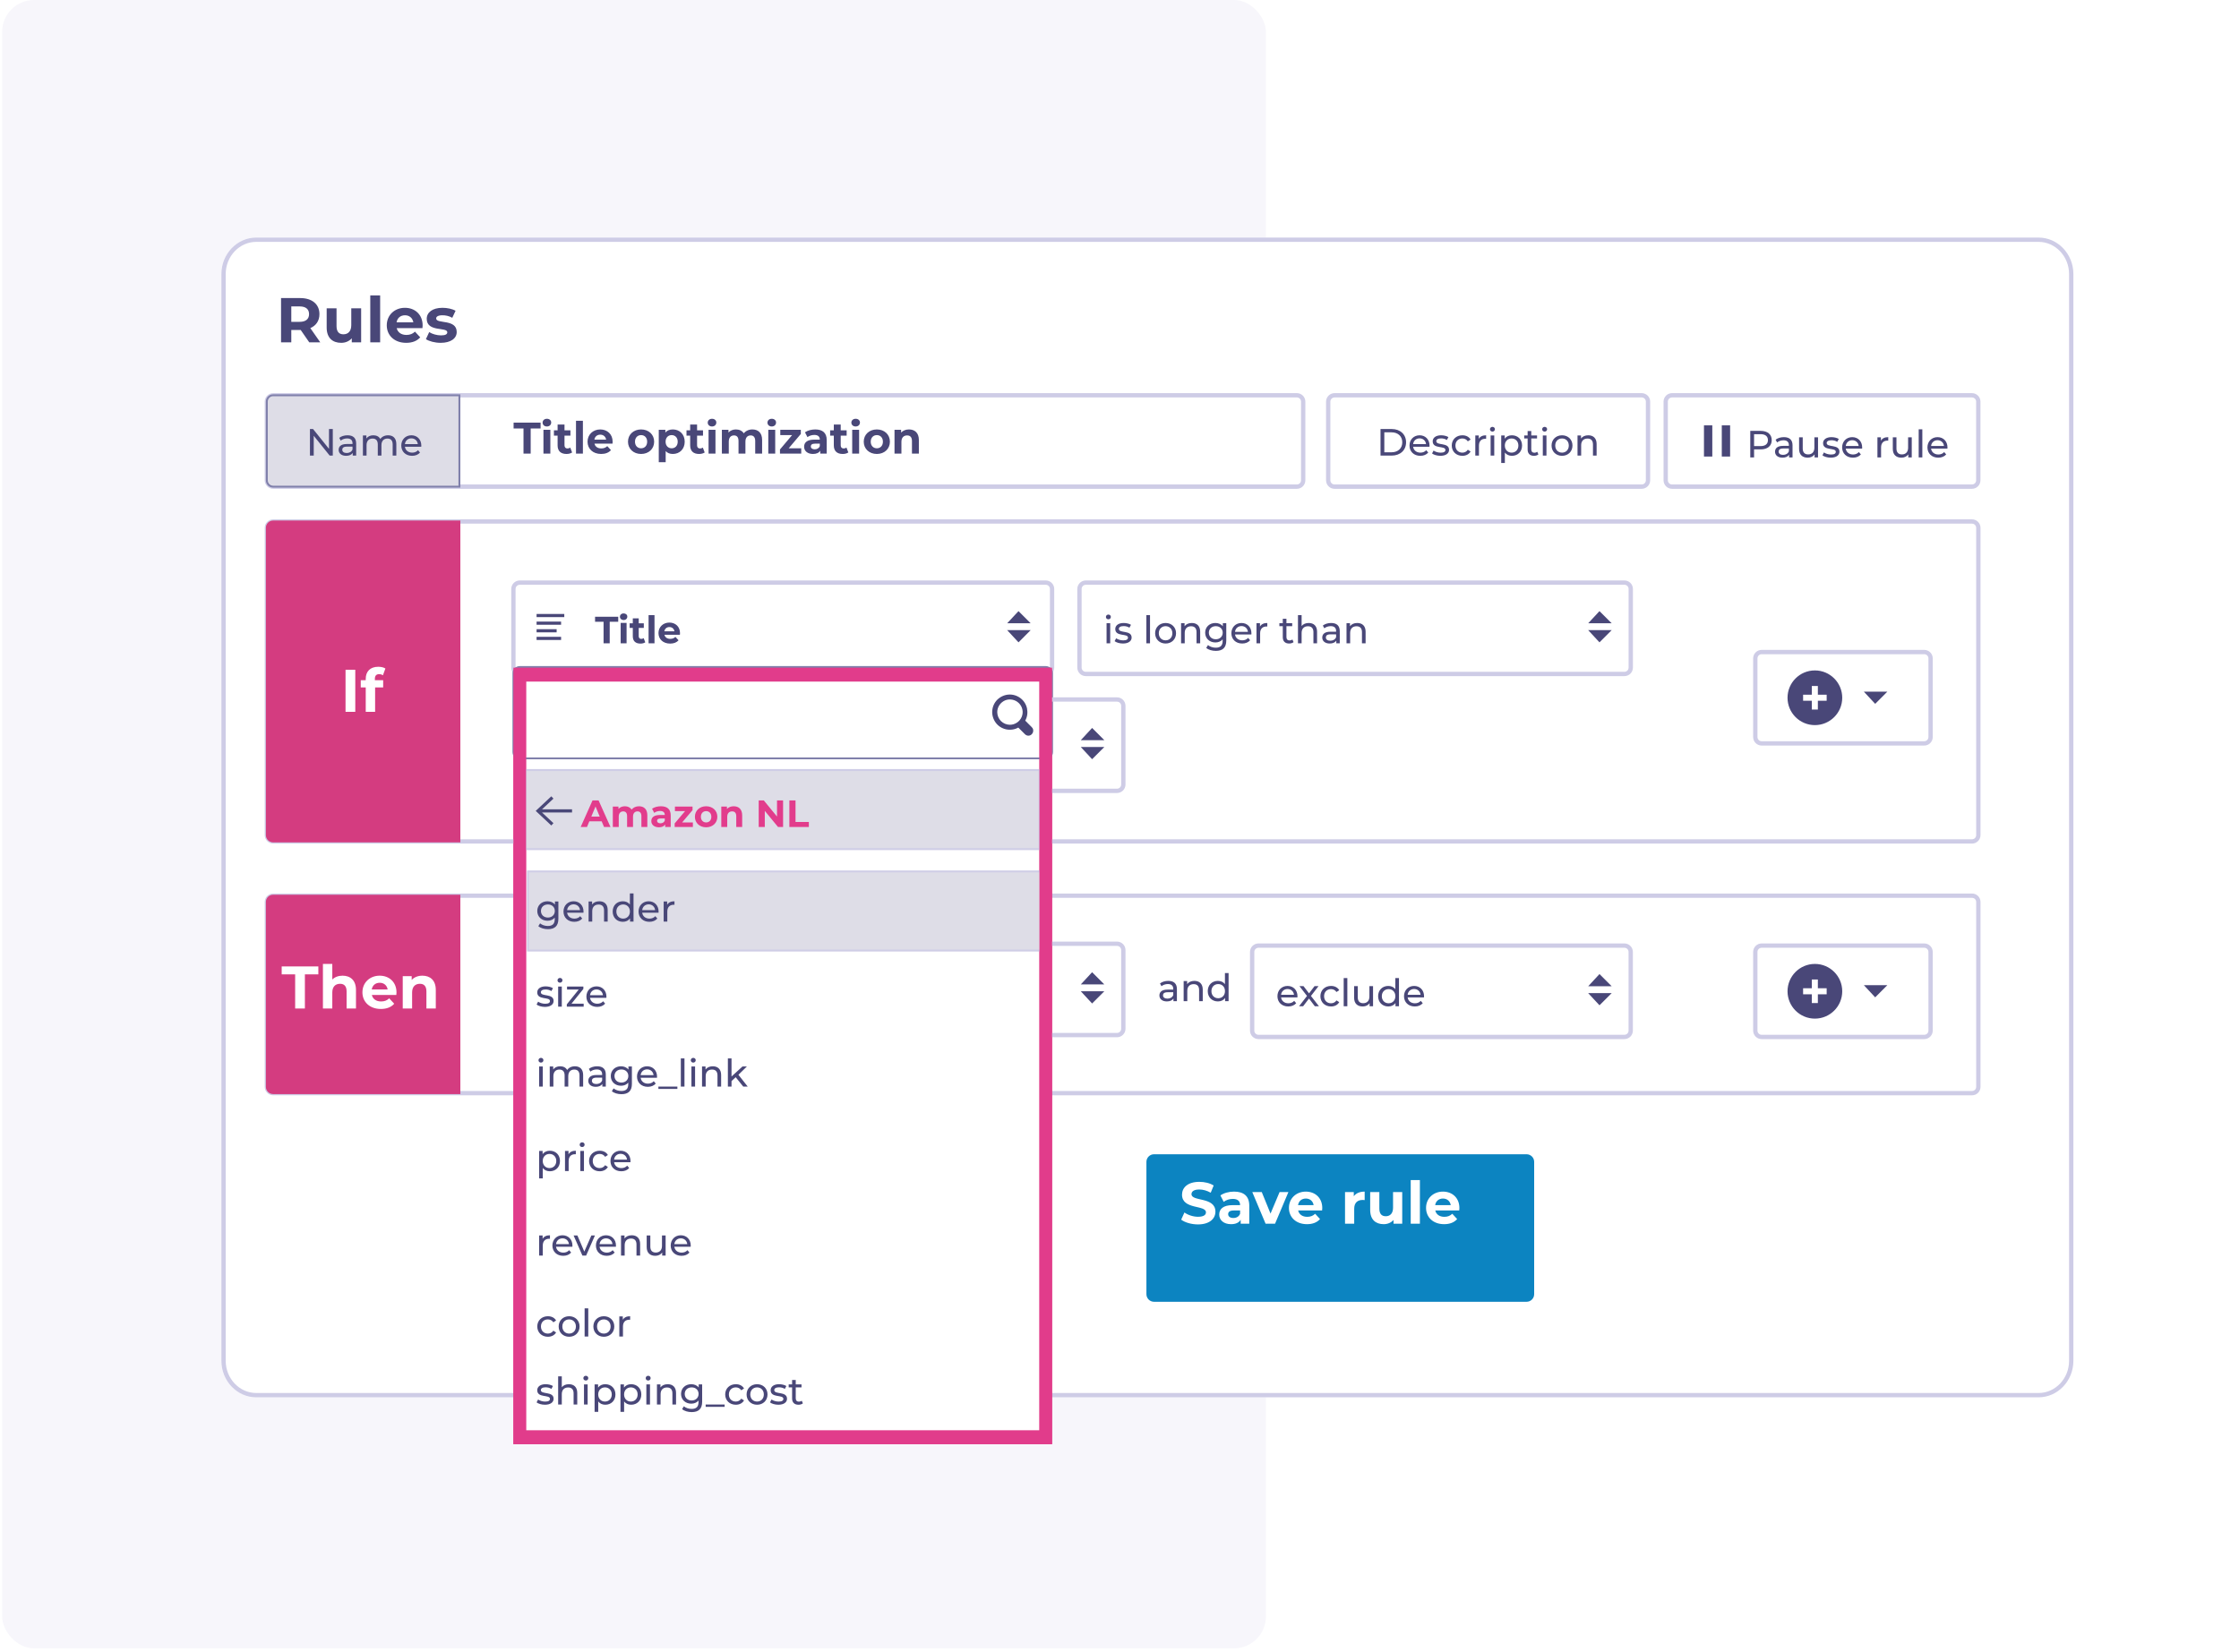 <svg width="519" height="383" viewBox="0 0 519 383" fill="none" xmlns="http://www.w3.org/2000/svg">
<rect x="0.5" width="292.937" height="382.171" rx="7.385" fill="#F7F6FB"/>
<g clip-path="url(#clip0_8869_35997)">
<g filter="url(#filter0_d_8869_35997)">
<path d="M466.55 49.08C470.98 49.08 474.61 52.88 474.61 57.53V309.52C474.61 314.17 470.98 317.97 466.55 317.97H53.38C48.95 317.97 45.32 314.17 45.32 309.52V57.53C45.32 52.88 48.95 49.08 53.38 49.08H466.55Z" fill="white"/>
<path d="M466.55 49.58C470.682 49.58 474.11 53.134 474.11 57.53V309.52C474.11 313.916 470.682 317.47 466.55 317.47H53.38C49.248 317.47 45.82 313.916 45.82 309.52V57.53C45.82 53.134 49.248 49.58 53.38 49.58H466.55Z" stroke="#CECCE6"/>
</g>
<path d="M457.13 207.67H63.31C62.509 207.67 61.86 208.319 61.86 209.12V252C61.86 252.801 62.509 253.45 63.31 253.45H457.13C457.931 253.45 458.58 252.801 458.58 252V209.12C458.58 208.319 457.931 207.67 457.13 207.67Z" stroke="#CECCE6" stroke-miterlimit="10"/>
<path d="M242.41 156.27H120.48V333.38H242.41V156.27Z" fill="white"/>
<path d="M240.94 157.73V331.91H121.94V157.73H240.94ZM243.87 154.8H119.01V334.84H243.87V154.8Z" fill="#E13C8B"/>
<path d="M300.61 91.65H63.33C62.518 91.65 61.86 92.308 61.86 93.12V111.36C61.86 112.172 62.518 112.83 63.33 112.83H300.61C301.422 112.83 302.08 112.172 302.08 111.36V93.12C302.08 92.308 301.422 91.65 300.61 91.65Z" stroke="#CECCE6" stroke-miterlimit="10"/>
<path d="M380.54 91.65H309.35C308.538 91.65 307.88 92.308 307.88 93.12V111.36C307.88 112.172 308.538 112.83 309.35 112.83H380.54C381.352 112.83 382.01 112.172 382.01 111.36V93.12C382.01 92.308 381.352 91.65 380.54 91.65Z" stroke="#CECCE6" stroke-miterlimit="10"/>
<path d="M242.4 135.08H120.48C119.668 135.08 119.01 135.738 119.01 136.55V154.79C119.01 155.602 119.668 156.26 120.48 156.26H242.4C243.212 156.26 243.87 155.602 243.87 154.79V136.55C243.87 135.738 243.212 135.08 242.4 135.08Z" stroke="#CECCE6" stroke-miterlimit="10"/>
<path d="M242.4 154.65H120.48C119.668 154.65 119.01 155.308 119.01 156.12V174.36C119.01 175.172 119.668 175.83 120.48 175.83H242.4C243.212 175.83 243.87 175.172 243.87 174.36V156.12C243.87 155.308 243.212 154.65 242.4 154.65Z" stroke="#8080AB" stroke-width="0.44" stroke-miterlimit="10"/>
<path d="M376.54 135.08H251.69C250.878 135.08 250.22 135.738 250.22 136.55V154.79C250.22 155.602 250.878 156.26 251.69 156.26H376.54C377.352 156.26 378.01 155.602 378.01 154.79V136.55C378.01 135.738 377.352 135.08 376.54 135.08Z" stroke="#CECCE6" stroke-miterlimit="10"/>
<path d="M457.1 91.65H387.58C386.768 91.65 386.11 92.308 386.11 93.12V111.36C386.11 112.172 386.768 112.83 387.58 112.83H457.1C457.912 112.83 458.57 112.172 458.57 111.36V93.12C458.57 92.308 457.912 91.65 457.1 91.65Z" stroke="#CECCE6" stroke-miterlimit="10"/>
<path d="M457.11 120.91H63.33C62.518 120.91 61.86 121.568 61.86 122.38V193.62C61.86 194.432 62.518 195.09 63.33 195.09H457.11C457.922 195.09 458.58 194.432 458.58 193.62V122.38C458.58 121.568 457.922 120.91 457.11 120.91Z" stroke="#CECCE6" stroke-miterlimit="10"/>
<path d="M63.32 91.65H106.49V112.83H63.32C62.51 112.83 61.85 112.17 61.85 111.36V93.11C61.85 92.3 62.51 91.64 63.32 91.64V91.65Z" fill="#DEDDE7" stroke="#8080AB" stroke-width="0.44" stroke-miterlimit="10"/>
<path d="M63.32 120.91H106.49V195.09H63.32C62.51 195.09 61.85 194.43 61.85 193.62V122.37C61.85 121.56 62.51 120.9 63.32 120.9V120.91Z" fill="#D43C80" stroke="#D43C80" stroke-width="0.44" stroke-miterlimit="10"/>
<path d="M63.32 207.67H106.49V253.45H63.32C62.51 253.45 61.85 252.79 61.85 251.98V209.13C61.85 208.32 62.51 207.66 63.32 207.66V207.67Z" fill="#D43C80" stroke="#D43C80" stroke-width="0.44" stroke-miterlimit="10"/>
<g filter="url(#filter1_d_8869_35997)">
<path d="M349.46 263.22H263.1C262.128 263.22 261.34 264.008 261.34 264.98V295.66C261.34 296.632 262.128 297.42 263.1 297.42H349.46C350.432 297.42 351.22 296.632 351.22 295.66V264.98C351.22 264.008 350.432 263.22 349.46 263.22Z" fill="#0C84C1"/>
</g>
<path d="M277.686 283.884C276.173 283.884 274.647 283.434 273.802 282.78L274.551 281.117C275.356 281.703 276.555 282.112 277.7 282.112C279.008 282.112 279.54 281.675 279.54 281.089C279.54 279.304 273.993 280.531 273.993 276.987C273.993 275.365 275.301 274.015 278.013 274.015C279.213 274.015 280.44 274.302 281.326 274.86L280.644 276.537C279.758 276.033 278.845 275.787 278 275.787C276.691 275.787 276.187 276.278 276.187 276.878C276.187 278.636 281.734 277.423 281.734 280.926C281.734 282.521 280.412 283.884 277.686 283.884ZM286.051 276.278C288.286 276.278 289.581 277.314 289.581 279.536V283.72H287.591V282.807C287.196 283.475 286.433 283.829 285.356 283.829C283.639 283.829 282.616 282.875 282.616 281.607C282.616 280.312 283.529 279.413 285.765 279.413H287.455C287.455 278.5 286.91 277.968 285.765 277.968C284.988 277.968 284.184 278.227 283.652 278.65L282.889 277.164C283.693 276.591 284.879 276.278 286.051 276.278ZM285.887 282.398C286.596 282.398 287.21 282.071 287.455 281.403V280.653H285.997C285.002 280.653 284.688 281.021 284.688 281.512C284.688 282.043 285.138 282.398 285.887 282.398ZM296.606 276.387H298.651L295.557 283.72H293.362L290.282 276.387H292.477L294.507 281.376L296.606 276.387ZM306.502 280.081C306.502 280.244 306.475 280.476 306.461 280.653H300.914C301.118 281.566 301.895 282.125 303.013 282.125C303.79 282.125 304.348 281.894 304.853 281.417L305.984 282.643C305.302 283.42 304.28 283.829 302.958 283.829C300.423 283.829 298.774 282.234 298.774 280.054C298.774 277.859 300.45 276.278 302.685 276.278C304.839 276.278 306.502 277.723 306.502 280.081ZM302.699 277.886C301.731 277.886 301.036 278.472 300.886 279.413H304.498C304.348 278.486 303.653 277.886 302.699 277.886ZM313.808 277.355C314.326 276.646 315.199 276.278 316.33 276.278V278.241C316.153 278.227 316.016 278.213 315.853 278.213C314.681 278.213 313.904 278.854 313.904 280.258V283.72H311.778V276.387H313.808V277.355ZM322.909 276.387H325.035V283.72H323.018V282.848C322.459 283.488 321.641 283.829 320.742 283.829C318.901 283.829 317.607 282.793 317.607 280.531V276.387H319.733V280.217C319.733 281.444 320.278 281.989 321.219 281.989C322.2 281.989 322.909 281.362 322.909 280.013V276.387ZM327.005 283.72V273.607H329.131V283.72H327.005ZM338.287 280.081C338.287 280.244 338.26 280.476 338.247 280.653H332.699C332.904 281.566 333.681 282.125 334.798 282.125C335.575 282.125 336.134 281.894 336.638 281.417L337.77 282.643C337.088 283.42 336.066 283.829 334.744 283.829C332.208 283.829 330.559 282.234 330.559 280.054C330.559 277.859 332.236 276.278 334.471 276.278C336.625 276.278 338.287 277.723 338.287 280.081ZM334.485 277.886C333.517 277.886 332.822 278.472 332.672 279.413H336.284C336.134 278.486 335.439 277.886 334.485 277.886Z" fill="white"/>
<path d="M74.236 79.37H71.685L69.706 76.511H69.589H67.522V79.37H65.147V69.108H69.589C72.33 69.108 74.046 70.53 74.046 72.832C74.046 74.371 73.269 75.5 71.934 76.072L74.236 79.37ZM71.641 72.832C71.641 71.703 70.908 71.043 69.457 71.043H67.522V74.62H69.457C70.908 74.62 71.641 73.946 71.641 72.832ZM81.425 71.483H83.712V79.37H81.542V78.432C80.941 79.121 80.061 79.487 79.094 79.487C77.115 79.487 75.722 78.373 75.722 75.94V71.483H78.009V75.602C78.009 76.922 78.595 77.508 79.607 77.508C80.662 77.508 81.425 76.834 81.425 75.382V71.483ZM85.83 79.37V68.492H88.117V79.37H85.83ZM97.966 75.456C97.966 75.632 97.936 75.881 97.922 76.072H91.955C92.175 77.054 93.01 77.655 94.213 77.655C95.048 77.655 95.649 77.406 96.192 76.892L97.409 78.212C96.675 79.047 95.576 79.487 94.154 79.487C91.427 79.487 89.653 77.772 89.653 75.427C89.653 73.066 91.457 71.366 93.861 71.366C96.177 71.366 97.966 72.92 97.966 75.456ZM93.875 73.096C92.835 73.096 92.087 73.726 91.926 74.737H95.811C95.649 73.741 94.902 73.096 93.875 73.096ZM102.142 79.487C100.808 79.487 99.459 79.121 98.726 78.637L99.488 76.995C100.192 77.45 101.262 77.757 102.23 77.757C103.285 77.757 103.681 77.479 103.681 77.039C103.681 75.749 98.916 77.068 98.916 73.916C98.916 72.421 100.265 71.366 102.567 71.366C103.652 71.366 104.854 71.615 105.601 72.055L104.839 73.682C104.062 73.242 103.285 73.096 102.567 73.096C101.541 73.096 101.101 73.418 101.101 73.829C101.101 75.177 105.865 73.873 105.865 76.98C105.865 78.446 104.502 79.487 102.142 79.487Z" fill="#494778"/>
<path d="M80.096 165.04V155.289H82.353V165.04H80.096ZM86.896 157.392V157.713H88.818V159.384H86.951V165.04H84.778V159.384H83.622V157.713H84.778V157.379C84.778 155.693 85.809 154.593 87.676 154.593C88.289 154.593 88.93 154.718 89.334 154.997L88.762 156.571C88.525 156.403 88.219 156.306 87.885 156.306C87.244 156.306 86.896 156.654 86.896 157.392Z" fill="white"/>
<path d="M68.416 233.82V225.908H65.296V224.069H73.793V225.908H70.673V233.82H68.416ZM79.409 226.214C81.178 226.214 82.516 227.245 82.516 229.53V233.82H80.342V229.864C80.342 228.652 79.785 228.095 78.824 228.095C77.779 228.095 77.027 228.736 77.027 230.115V233.82H74.854V223.484H77.027V227.106C77.612 226.521 78.448 226.214 79.409 226.214ZM91.908 230.101C91.908 230.268 91.88 230.505 91.866 230.686H86.197C86.406 231.619 87.2 232.19 88.342 232.19C89.136 232.19 89.707 231.953 90.222 231.466L91.379 232.72C90.682 233.514 89.637 233.932 88.286 233.932C85.695 233.932 84.01 232.302 84.01 230.073C84.01 227.83 85.723 226.214 88.008 226.214C90.209 226.214 91.908 227.691 91.908 230.101ZM88.022 227.858C87.032 227.858 86.322 228.457 86.169 229.418H89.86C89.707 228.471 88.997 227.858 88.022 227.858ZM97.91 226.214C99.679 226.214 101.016 227.245 101.016 229.53V233.82H98.843V229.864C98.843 228.652 98.286 228.095 97.325 228.095C96.28 228.095 95.528 228.736 95.528 230.115V233.82H93.355V226.326H95.43V227.203C96.015 226.563 96.893 226.214 97.91 226.214Z" fill="white"/>
<path d="M121.349 105.17V99.342H119.051V97.988H125.31V99.342H123.011V105.17H121.349ZM126.771 98.881C126.176 98.881 125.776 98.491 125.776 97.988C125.776 97.485 126.176 97.095 126.771 97.095C127.366 97.095 127.766 97.465 127.766 97.957C127.766 98.491 127.366 98.881 126.771 98.881ZM125.971 105.17V99.65H127.571V105.17H125.971ZM132.186 103.775L132.617 104.903C132.289 105.139 131.807 105.252 131.314 105.252C130.011 105.252 129.252 104.585 129.252 103.272V101.004H128.4V99.773H129.252V98.429H130.852V99.773H132.227V101.004H130.852V103.251C130.852 103.723 131.109 103.98 131.54 103.98C131.776 103.98 132.012 103.908 132.186 103.775ZM133.516 105.17V97.557H135.116V105.17H133.516ZM142.009 102.431C142.009 102.554 141.988 102.728 141.978 102.862H137.802C137.956 103.549 138.541 103.97 139.382 103.97C139.967 103.97 140.388 103.795 140.767 103.436L141.619 104.36C141.106 104.944 140.336 105.252 139.341 105.252C137.433 105.252 136.191 104.052 136.191 102.41C136.191 100.758 137.453 99.568 139.136 99.568C140.757 99.568 142.009 100.656 142.009 102.431ZM139.146 100.779C138.418 100.779 137.894 101.22 137.781 101.928H140.5C140.388 101.23 139.864 100.779 139.146 100.779ZM148.606 105.252C146.852 105.252 145.569 104.072 145.569 102.41C145.569 100.748 146.852 99.568 148.606 99.568C150.361 99.568 151.633 100.748 151.633 102.41C151.633 104.072 150.361 105.252 148.606 105.252ZM148.606 103.939C149.407 103.939 150.012 103.364 150.012 102.41C150.012 101.456 149.407 100.881 148.606 100.881C147.806 100.881 147.191 101.456 147.191 102.41C147.191 103.364 147.806 103.939 148.606 103.939ZM155.966 99.568C157.515 99.568 158.715 100.676 158.715 102.41C158.715 104.144 157.515 105.252 155.966 105.252C155.278 105.252 154.714 105.037 154.304 104.585V107.16H152.703V99.65H154.232V100.286C154.632 99.804 155.227 99.568 155.966 99.568ZM155.689 103.939C156.489 103.939 157.094 103.364 157.094 102.41C157.094 101.456 156.489 100.881 155.689 100.881C154.888 100.881 154.283 101.456 154.283 102.41C154.283 103.364 154.888 103.939 155.689 103.939ZM162.916 103.775L163.347 104.903C163.019 105.139 162.536 105.252 162.044 105.252C160.741 105.252 159.982 104.585 159.982 103.272V101.004H159.13V99.773H159.982V98.429H161.582V99.773H162.957V101.004H161.582V103.251C161.582 103.723 161.839 103.98 162.27 103.98C162.506 103.98 162.742 103.908 162.916 103.775ZM165.046 98.881C164.451 98.881 164.051 98.491 164.051 97.988C164.051 97.485 164.451 97.095 165.046 97.095C165.641 97.095 166.041 97.465 166.041 97.957C166.041 98.491 165.641 98.881 165.046 98.881ZM164.245 105.17V99.65H165.846V105.17H164.245ZM174.401 99.568C175.714 99.568 176.658 100.327 176.658 102.01V105.17H175.057V102.256C175.057 101.364 174.657 100.953 174.011 100.953C173.293 100.953 172.79 101.415 172.79 102.4V105.17H171.189V102.256C171.189 101.364 170.81 100.953 170.143 100.953C169.435 100.953 168.932 101.415 168.932 102.4V105.17H167.331V99.65H168.86V100.286C169.271 99.814 169.886 99.568 170.594 99.568C171.364 99.568 172.02 99.866 172.41 100.471C172.851 99.907 173.57 99.568 174.401 99.568ZM178.893 98.881C178.298 98.881 177.898 98.491 177.898 97.988C177.898 97.485 178.298 97.095 178.893 97.095C179.488 97.095 179.888 97.465 179.888 97.957C179.888 98.491 179.488 98.881 178.893 98.881ZM178.092 105.17V99.65H179.693V105.17H178.092ZM182.82 103.939H185.724V105.17H180.799V104.206L183.61 100.881H180.871V99.65H185.631V100.615L182.82 103.939ZM188.976 99.568C190.658 99.568 191.633 100.348 191.633 102.02V105.17H190.135V104.483C189.838 104.985 189.263 105.252 188.453 105.252C187.16 105.252 186.39 104.534 186.39 103.58C186.39 102.605 187.078 101.928 188.76 101.928H190.033C190.033 101.24 189.622 100.84 188.76 100.84C188.175 100.84 187.57 101.035 187.17 101.353L186.595 100.235C187.201 99.804 188.093 99.568 188.976 99.568ZM188.853 104.175C189.386 104.175 189.848 103.929 190.033 103.426V102.862H188.935C188.186 102.862 187.95 103.139 187.95 103.508C187.95 103.908 188.288 104.175 188.853 104.175ZM196.211 103.775L196.642 104.903C196.314 105.139 195.831 105.252 195.339 105.252C194.036 105.252 193.277 104.585 193.277 103.272V101.004H192.425V99.773H193.277V98.429H194.877V99.773H196.252V101.004H194.877V103.251C194.877 103.723 195.134 103.98 195.565 103.98C195.801 103.98 196.037 103.908 196.211 103.775ZM198.341 98.881C197.746 98.881 197.345 98.491 197.345 97.988C197.345 97.485 197.746 97.095 198.341 97.095C198.936 97.095 199.336 97.465 199.336 97.957C199.336 98.491 198.936 98.881 198.341 98.881ZM197.54 105.17V99.65H199.141V105.17H197.54ZM203.253 105.252C201.498 105.252 200.216 104.072 200.216 102.41C200.216 100.748 201.498 99.568 203.253 99.568C205.007 99.568 206.28 100.748 206.28 102.41C206.28 104.072 205.007 105.252 203.253 105.252ZM203.253 103.939C204.053 103.939 204.659 103.364 204.659 102.41C204.659 101.456 204.053 100.881 203.253 100.881C202.453 100.881 201.837 101.456 201.837 102.41C201.837 103.364 202.453 103.939 203.253 103.939ZM210.705 99.568C212.008 99.568 212.992 100.327 212.992 102.01V105.17H211.392V102.256C211.392 101.364 210.982 100.953 210.274 100.953C209.504 100.953 208.95 101.425 208.95 102.441V105.17H207.349V99.65H208.878V100.297C209.309 99.825 209.956 99.568 210.705 99.568Z" fill="#494778"/>
<path d="M139.906 149.15V144.152H137.935V142.99H143.303V144.152H141.332V149.15H139.906ZM144.557 143.756C144.046 143.756 143.703 143.421 143.703 142.99C143.703 142.559 144.046 142.224 144.557 142.224C145.067 142.224 145.41 142.541 145.41 142.964C145.41 143.421 145.067 143.756 144.557 143.756ZM143.87 149.15V144.416H145.243V149.15H143.87ZM149.201 147.953L149.571 148.921C149.289 149.124 148.875 149.22 148.453 149.22C147.335 149.22 146.684 148.648 146.684 147.522V145.577H145.954V144.521H146.684V143.368H148.057V144.521H149.236V145.577H148.057V147.504C148.057 147.909 148.277 148.129 148.647 148.129C148.849 148.129 149.051 148.068 149.201 147.953ZM150.341 149.15V142.62H151.714V149.15H150.341ZM157.626 146.8C157.626 146.906 157.608 147.056 157.599 147.17H154.018C154.15 147.76 154.651 148.12 155.373 148.12C155.875 148.12 156.235 147.971 156.561 147.663L157.291 148.455C156.851 148.956 156.191 149.22 155.338 149.22C153.701 149.22 152.636 148.191 152.636 146.783C152.636 145.366 153.719 144.345 155.162 144.345C156.552 144.345 157.626 145.278 157.626 146.8ZM155.171 145.384C154.546 145.384 154.097 145.762 154 146.369H156.332C156.235 145.771 155.787 145.384 155.171 145.384Z" fill="#494778"/>
<path d="M126.308 233.453C125.534 233.453 124.768 233.215 124.381 232.907L124.733 232.238C125.129 232.52 125.763 232.722 126.37 232.722C127.153 232.722 127.479 232.485 127.479 232.089C127.479 231.042 124.531 231.948 124.531 230.091C124.531 229.255 125.279 228.692 126.476 228.692C127.083 228.692 127.769 228.85 128.174 229.114L127.813 229.783C127.391 229.51 126.924 229.414 126.467 229.414C125.728 229.414 125.367 229.686 125.367 230.056C125.367 231.156 128.324 230.258 128.324 232.071C128.324 232.916 127.549 233.453 126.308 233.453ZM129.802 227.838C129.476 227.838 129.23 227.601 129.23 227.293C129.23 226.985 129.476 226.738 129.802 226.738C130.127 226.738 130.374 226.976 130.374 227.275C130.374 227.592 130.136 227.838 129.802 227.838ZM129.379 233.4V228.736H130.224V233.4H129.379ZM132.471 232.705H135.296V233.4H131.388V232.854L134.143 229.431H131.441V228.736H135.225V229.29L132.471 232.705ZM140.573 231.094C140.573 231.165 140.564 231.27 140.555 231.35H136.771C136.877 232.168 137.537 232.714 138.461 232.714C139.006 232.714 139.464 232.529 139.807 232.15L140.274 232.696C139.851 233.189 139.209 233.453 138.434 233.453C136.93 233.453 135.926 232.458 135.926 231.068C135.926 229.686 136.921 228.692 138.267 228.692C139.614 228.692 140.573 229.66 140.573 231.094ZM138.267 229.405C137.458 229.405 136.859 229.95 136.771 230.742H139.763C139.675 229.959 139.086 229.405 138.267 229.405Z" fill="#494778"/>
<path d="M125.393 246.368C125.068 246.368 124.821 246.131 124.821 245.823C124.821 245.515 125.068 245.268 125.393 245.268C125.719 245.268 125.965 245.506 125.965 245.805C125.965 246.122 125.728 246.368 125.393 246.368ZM124.971 251.93V247.266H125.816V251.93H124.971ZM133.263 247.222C134.398 247.222 135.173 247.873 135.173 249.246V251.93H134.328V249.343C134.328 248.428 133.888 247.979 133.122 247.979C132.277 247.979 131.723 248.516 131.723 249.528V251.93H130.878V249.343C130.878 248.428 130.438 247.979 129.673 247.979C128.828 247.979 128.273 248.516 128.273 249.528V251.93H127.429V247.266H128.238V247.961C128.573 247.486 129.145 247.222 129.849 247.222C130.561 247.222 131.16 247.504 131.468 248.084C131.82 247.556 132.471 247.222 133.263 247.222ZM138.425 247.222C139.701 247.222 140.423 247.838 140.423 249.114V251.93H139.622V251.314C139.341 251.736 138.821 251.983 138.091 251.983C137.035 251.983 136.366 251.42 136.366 250.61C136.366 249.862 136.85 249.246 138.241 249.246H139.578V249.079C139.578 248.366 139.165 247.952 138.329 247.952C137.774 247.952 137.211 248.146 136.85 248.454L136.498 247.82C136.982 247.433 137.677 247.222 138.425 247.222ZM138.232 251.332C138.865 251.332 139.367 251.041 139.578 250.504V249.853H138.276C137.44 249.853 137.202 250.179 137.202 250.575C137.202 251.041 137.589 251.332 138.232 251.332ZM145.673 247.266H146.474V251.296C146.474 252.942 145.638 253.69 144.054 253.69C143.2 253.69 142.338 253.452 141.827 252.995L142.232 252.344C142.663 252.713 143.341 252.951 144.027 252.951C145.127 252.951 145.629 252.44 145.629 251.384V251.015C145.224 251.499 144.617 251.736 143.948 251.736C142.602 251.736 141.581 250.821 141.581 249.475C141.581 248.128 142.602 247.222 143.948 247.222C144.643 247.222 145.277 247.477 145.673 247.988V247.266ZM144.045 250.997C144.978 250.997 145.647 250.372 145.647 249.475C145.647 248.568 144.978 247.961 144.045 247.961C143.103 247.961 142.435 248.568 142.435 249.475C142.435 250.372 143.103 250.997 144.045 250.997ZM152.303 249.624C152.303 249.695 152.294 249.8 152.286 249.88H148.502C148.607 250.698 149.267 251.244 150.191 251.244C150.737 251.244 151.194 251.059 151.538 250.68L152.004 251.226C151.582 251.719 150.939 251.983 150.165 251.983C148.66 251.983 147.657 250.988 147.657 249.598C147.657 248.216 148.651 247.222 149.998 247.222C151.344 247.222 152.303 248.19 152.303 249.624ZM149.998 247.935C149.188 247.935 148.59 248.48 148.502 249.272H151.494C151.406 248.489 150.816 247.935 149.998 247.935ZM152.615 252.476V251.93H157.015V252.476H152.615ZM157.816 251.93V245.4H158.661V251.93H157.816ZM160.696 246.368C160.371 246.368 160.124 246.131 160.124 245.823C160.124 245.515 160.371 245.268 160.696 245.268C161.022 245.268 161.268 245.506 161.268 245.805C161.268 246.122 161.031 246.368 160.696 246.368ZM160.274 251.93V247.266H161.119V251.93H160.274ZM165.222 247.222C166.357 247.222 167.158 247.873 167.158 249.246V251.93H166.313V249.343C166.313 248.428 165.856 247.979 165.055 247.979C164.157 247.979 163.577 248.516 163.577 249.528V251.93H162.732V247.266H163.541V247.97C163.885 247.495 164.483 247.222 165.222 247.222ZM172.286 251.93L170.534 249.756L169.566 250.654V251.93H168.722V245.4H169.566V249.589L172.11 247.266H173.13L171.168 249.193L173.324 251.93H172.286Z" fill="#494778"/>
<path d="M127.444 266.802C128.808 266.802 129.802 267.752 129.802 269.178C129.802 270.612 128.808 271.563 127.444 271.563C126.784 271.563 126.203 271.308 125.816 270.806V273.217H124.971V266.846H125.78V267.585C126.159 267.066 126.757 266.802 127.444 266.802ZM127.373 270.824C128.271 270.824 128.948 270.172 128.948 269.178C128.948 268.192 128.271 267.541 127.373 267.541C126.484 267.541 125.807 268.192 125.807 269.178C125.807 270.172 126.484 270.824 127.373 270.824ZM131.779 267.629C132.078 267.084 132.659 266.802 133.477 266.802V267.62C133.407 267.612 133.345 267.612 133.284 267.612C132.377 267.612 131.814 268.166 131.814 269.187V271.51H130.969V266.846H131.779V267.629ZM134.941 265.948C134.615 265.948 134.369 265.711 134.369 265.403C134.369 265.095 134.615 264.848 134.941 264.848C135.267 264.848 135.513 265.086 135.513 265.385C135.513 265.702 135.275 265.948 134.941 265.948ZM134.519 271.51V266.846H135.363V271.51H134.519ZM139.009 271.563C137.575 271.563 136.545 270.568 136.545 269.178C136.545 267.788 137.575 266.802 139.009 266.802C139.845 266.802 140.54 267.145 140.91 267.796L140.268 268.21C139.968 267.752 139.511 267.541 139 267.541C138.085 267.541 137.399 268.184 137.399 269.178C137.399 270.19 138.085 270.824 139 270.824C139.511 270.824 139.968 270.612 140.268 270.155L140.91 270.56C140.54 271.211 139.845 271.563 139.009 271.563ZM146.15 269.204C146.15 269.275 146.141 269.38 146.133 269.46H142.349C142.454 270.278 143.114 270.824 144.038 270.824C144.584 270.824 145.041 270.639 145.385 270.26L145.851 270.806C145.429 271.299 144.786 271.563 144.012 271.563C142.507 271.563 141.504 270.568 141.504 269.178C141.504 267.796 142.498 266.802 143.845 266.802C145.191 266.802 146.15 267.77 146.15 269.204ZM143.845 267.515C143.035 267.515 142.437 268.06 142.349 268.852H145.341C145.253 268.069 144.663 267.515 143.845 267.515Z" fill="#494778"/>
<path d="M125.78 287.229C126.08 286.684 126.66 286.402 127.479 286.402V287.22C127.408 287.212 127.347 287.212 127.285 287.212C126.379 287.212 125.816 287.766 125.816 288.787V291.11H124.971V286.446H125.78V287.229ZM132.692 288.804C132.692 288.875 132.683 288.98 132.675 289.06H128.891C128.996 289.878 129.656 290.424 130.58 290.424C131.126 290.424 131.583 290.239 131.927 289.86L132.393 290.406C131.971 290.899 131.328 291.163 130.554 291.163C129.049 291.163 128.046 290.168 128.046 288.778C128.046 287.396 129.04 286.402 130.387 286.402C131.733 286.402 132.692 287.37 132.692 288.804ZM130.387 287.115C129.577 287.115 128.979 287.66 128.891 288.452H131.883C131.795 287.669 131.205 287.115 130.387 287.115ZM137.079 286.446H137.907L135.865 291.11H135.003L132.961 286.446H133.841L135.443 290.186L137.079 286.446ZM142.781 288.804C142.781 288.875 142.773 288.98 142.764 289.06H138.98C139.085 289.878 139.745 290.424 140.669 290.424C141.215 290.424 141.673 290.239 142.016 289.86L142.482 290.406C142.06 290.899 141.417 291.163 140.643 291.163C139.138 291.163 138.135 290.168 138.135 288.778C138.135 287.396 139.129 286.402 140.476 286.402C141.822 286.402 142.781 287.37 142.781 288.804ZM140.476 287.115C139.666 287.115 139.068 287.66 138.98 288.452H141.972C141.884 287.669 141.294 287.115 140.476 287.115ZM146.445 286.402C147.58 286.402 148.381 287.053 148.381 288.426V291.11H147.536V288.523C147.536 287.608 147.078 287.159 146.278 287.159C145.38 287.159 144.799 287.696 144.799 288.708V291.11H143.954V286.446H144.764V287.15C145.107 286.675 145.706 286.402 146.445 286.402ZM153.447 286.446H154.291V291.11H153.491V290.406C153.147 290.89 152.567 291.163 151.907 291.163C150.701 291.163 149.9 290.503 149.9 289.13V286.446H150.745V289.033C150.745 289.948 151.203 290.406 152.003 290.406C152.883 290.406 153.447 289.86 153.447 288.857V286.446ZM160.115 288.804C160.115 288.875 160.106 288.98 160.097 289.06H156.313C156.419 289.878 157.079 290.424 158.003 290.424C158.549 290.424 159.006 290.239 159.349 289.86L159.816 290.406C159.393 290.899 158.751 291.163 157.977 291.163C156.472 291.163 155.469 290.168 155.469 288.778C155.469 287.396 156.463 286.402 157.809 286.402C159.156 286.402 160.115 287.37 160.115 288.804ZM157.809 287.115C157 287.115 156.401 287.66 156.313 288.452H159.305C159.217 287.669 158.628 287.115 157.809 287.115Z" fill="#494778"/>
<path d="M127.004 309.933C125.569 309.933 124.54 308.938 124.54 307.548C124.54 306.158 125.569 305.172 127.004 305.172C127.84 305.172 128.535 305.515 128.904 306.166L128.262 306.58C127.963 306.122 127.505 305.911 126.995 305.911C126.08 305.911 125.393 306.554 125.393 307.548C125.393 308.56 126.08 309.194 126.995 309.194C127.505 309.194 127.963 308.982 128.262 308.525L128.904 308.93C128.535 309.581 127.84 309.933 127.004 309.933ZM131.927 309.933C130.528 309.933 129.498 308.938 129.498 307.548C129.498 306.158 130.528 305.172 131.927 305.172C133.326 305.172 134.347 306.158 134.347 307.548C134.347 308.938 133.326 309.933 131.927 309.933ZM131.927 309.194C132.825 309.194 133.493 308.542 133.493 307.548C133.493 306.554 132.825 305.911 131.927 305.911C131.029 305.911 130.352 306.554 130.352 307.548C130.352 308.542 131.029 309.194 131.927 309.194ZM135.515 309.88V303.35H136.36V309.88H135.515ZM139.971 309.933C138.572 309.933 137.542 308.938 137.542 307.548C137.542 306.158 138.572 305.172 139.971 305.172C141.37 305.172 142.391 306.158 142.391 307.548C142.391 308.938 141.37 309.933 139.971 309.933ZM139.971 309.194C140.868 309.194 141.537 308.542 141.537 307.548C141.537 306.554 140.868 305.911 139.971 305.911C139.073 305.911 138.396 306.554 138.396 307.548C138.396 308.542 139.073 309.194 139.971 309.194ZM144.369 305.999C144.668 305.454 145.249 305.172 146.067 305.172V305.99C145.997 305.982 145.935 305.982 145.874 305.982C144.967 305.982 144.404 306.536 144.404 307.557V309.88H143.559V305.216H144.369V305.999Z" fill="#494778"/>
<path d="M126.308 325.693C125.534 325.693 124.768 325.455 124.381 325.147L124.733 324.478C125.129 324.76 125.763 324.962 126.37 324.962C127.153 324.962 127.479 324.725 127.479 324.329C127.479 323.282 124.531 324.188 124.531 322.331C124.531 321.495 125.279 320.932 126.476 320.932C127.083 320.932 127.769 321.09 128.174 321.354L127.813 322.023C127.391 321.75 126.924 321.654 126.467 321.654C125.728 321.654 125.367 321.926 125.367 322.296C125.367 323.396 128.324 322.498 128.324 324.311C128.324 325.156 127.549 325.693 126.308 325.693ZM131.87 320.932C133.005 320.932 133.806 321.583 133.806 322.956V325.64H132.961V323.053C132.961 322.138 132.503 321.689 131.703 321.689C130.805 321.689 130.224 322.226 130.224 323.238V325.64H129.379V319.11H130.224V321.636C130.576 321.187 131.157 320.932 131.87 320.932ZM135.792 320.078C135.466 320.078 135.22 319.841 135.22 319.533C135.22 319.225 135.466 318.978 135.792 318.978C136.117 318.978 136.364 319.216 136.364 319.515C136.364 319.832 136.126 320.078 135.792 320.078ZM135.369 325.64V320.976H136.214V325.64H135.369ZM140.3 320.932C141.664 320.932 142.658 321.882 142.658 323.308C142.658 324.742 141.664 325.693 140.3 325.693C139.64 325.693 139.059 325.438 138.672 324.936V327.347H137.827V320.976H138.637V321.715C139.015 321.196 139.613 320.932 140.3 320.932ZM140.229 324.954C141.127 324.954 141.805 324.302 141.805 323.308C141.805 322.322 141.127 321.671 140.229 321.671C139.341 321.671 138.663 322.322 138.663 323.308C138.663 324.302 139.341 324.954 140.229 324.954ZM146.298 320.932C147.662 320.932 148.657 321.882 148.657 323.308C148.657 324.742 147.662 325.693 146.298 325.693C145.638 325.693 145.058 325.438 144.67 324.936V327.347H143.826V320.976H144.635V321.715C145.014 321.196 145.612 320.932 146.298 320.932ZM146.228 324.954C147.126 324.954 147.803 324.302 147.803 323.308C147.803 322.322 147.126 321.671 146.228 321.671C145.339 321.671 144.662 322.322 144.662 323.308C144.662 324.302 145.339 324.954 146.228 324.954ZM150.246 320.078C149.921 320.078 149.674 319.841 149.674 319.533C149.674 319.225 149.921 318.978 150.246 318.978C150.572 318.978 150.818 319.216 150.818 319.515C150.818 319.832 150.581 320.078 150.246 320.078ZM149.824 325.64V320.976H150.669V325.64H149.824ZM154.772 320.932C155.907 320.932 156.708 321.583 156.708 322.956V325.64H155.863V323.053C155.863 322.138 155.406 321.689 154.605 321.689C153.707 321.689 153.127 322.226 153.127 323.238V325.64H152.282V320.976H153.091V321.68C153.435 321.205 154.033 320.932 154.772 320.932ZM161.958 320.976H162.759V325.006C162.759 326.652 161.923 327.4 160.339 327.4C159.485 327.4 158.623 327.162 158.113 326.705L158.517 326.054C158.949 326.423 159.626 326.661 160.313 326.661C161.413 326.661 161.914 326.15 161.914 325.094V324.725C161.509 325.209 160.902 325.446 160.233 325.446C158.887 325.446 157.866 324.531 157.866 323.185C157.866 321.838 158.887 320.932 160.233 320.932C160.929 320.932 161.562 321.187 161.958 321.698V320.976ZM160.33 324.707C161.263 324.707 161.932 324.082 161.932 323.185C161.932 322.278 161.263 321.671 160.33 321.671C159.389 321.671 158.72 322.278 158.72 323.185C158.72 324.082 159.389 324.707 160.33 324.707ZM163.572 326.186V325.64H167.972V326.186H163.572ZM170.565 325.693C169.131 325.693 168.101 324.698 168.101 323.308C168.101 321.918 169.131 320.932 170.565 320.932C171.401 320.932 172.097 321.275 172.466 321.926L171.824 322.34C171.525 321.882 171.067 321.671 170.557 321.671C169.641 321.671 168.955 322.314 168.955 323.308C168.955 324.32 169.641 324.954 170.557 324.954C171.067 324.954 171.525 324.742 171.824 324.285L172.466 324.69C172.097 325.341 171.401 325.693 170.565 325.693ZM175.489 325.693C174.09 325.693 173.06 324.698 173.06 323.308C173.06 321.918 174.09 320.932 175.489 320.932C176.888 320.932 177.909 321.918 177.909 323.308C177.909 324.698 176.888 325.693 175.489 325.693ZM175.489 324.954C176.386 324.954 177.055 324.302 177.055 323.308C177.055 322.314 176.386 321.671 175.489 321.671C174.591 321.671 173.914 322.314 173.914 323.308C173.914 324.302 174.591 324.954 175.489 324.954ZM180.415 325.693C179.64 325.693 178.875 325.455 178.487 325.147L178.839 324.478C179.235 324.76 179.869 324.962 180.476 324.962C181.259 324.962 181.585 324.725 181.585 324.329C181.585 323.282 178.637 324.188 178.637 322.331C178.637 321.495 179.385 320.932 180.582 320.932C181.189 320.932 181.875 321.09 182.28 321.354L181.919 322.023C181.497 321.75 181.031 321.654 180.573 321.654C179.834 321.654 179.473 321.926 179.473 322.296C179.473 323.396 182.43 322.498 182.43 324.311C182.43 325.156 181.655 325.693 180.415 325.693ZM185.844 324.76L186.108 325.367C185.853 325.587 185.466 325.693 185.087 325.693C184.146 325.693 183.609 325.174 183.609 324.232V321.671H182.817V320.976H183.609V319.955H184.454V320.976H185.791V321.671H184.454V324.197C184.454 324.698 184.718 324.98 185.184 324.98C185.43 324.98 185.668 324.901 185.844 324.76Z" fill="#494778"/>
<path d="M270.809 227.422C272.085 227.422 272.807 228.038 272.807 229.314V232.13H272.006V231.514C271.724 231.936 271.205 232.183 270.475 232.183C269.419 232.183 268.75 231.62 268.75 230.81C268.75 230.062 269.234 229.446 270.624 229.446H271.962V229.279C271.962 228.566 271.548 228.152 270.712 228.152C270.158 228.152 269.595 228.346 269.234 228.654L268.882 228.02C269.366 227.633 270.061 227.422 270.809 227.422ZM270.616 231.532C271.249 231.532 271.751 231.241 271.962 230.704V230.053H270.66C269.824 230.053 269.586 230.379 269.586 230.775C269.586 231.241 269.973 231.532 270.616 231.532ZM276.861 227.422C277.996 227.422 278.797 228.073 278.797 229.446V232.13H277.952V229.543C277.952 228.628 277.494 228.179 276.693 228.179C275.796 228.179 275.215 228.716 275.215 229.728V232.13H274.37V227.466H275.18V228.17C275.523 227.695 276.121 227.422 276.861 227.422ZM283.941 225.6H284.786V232.13H283.976V231.391C283.598 231.919 282.999 232.183 282.313 232.183C280.949 232.183 279.955 231.224 279.955 229.798C279.955 228.372 280.949 227.422 282.313 227.422C282.973 227.422 283.554 227.668 283.941 228.17V225.6ZM282.383 231.444C283.272 231.444 283.95 230.792 283.95 229.798C283.95 228.804 283.272 228.161 282.383 228.161C281.486 228.161 280.808 228.804 280.808 229.798C280.808 230.792 281.486 231.444 282.383 231.444Z" fill="#494778"/>
<path d="M256.923 143.588C256.598 143.588 256.351 143.351 256.351 143.043C256.351 142.735 256.598 142.488 256.923 142.488C257.249 142.488 257.495 142.726 257.495 143.025C257.495 143.342 257.258 143.588 256.923 143.588ZM256.501 149.15V144.486H257.346V149.15H256.501ZM260.296 149.203C259.522 149.203 258.756 148.965 258.369 148.657L258.721 147.988C259.117 148.27 259.751 148.472 260.358 148.472C261.141 148.472 261.467 148.235 261.467 147.839C261.467 146.792 258.519 147.698 258.519 145.841C258.519 145.005 259.267 144.442 260.463 144.442C261.071 144.442 261.757 144.6 262.162 144.864L261.801 145.533C261.379 145.26 260.912 145.164 260.455 145.164C259.715 145.164 259.355 145.436 259.355 145.806C259.355 146.906 262.311 146.008 262.311 147.821C262.311 148.666 261.537 149.203 260.296 149.203ZM265.73 149.15V142.62H266.575V149.15H265.73ZM270.186 149.203C268.787 149.203 267.757 148.208 267.757 146.818C267.757 145.428 268.787 144.442 270.186 144.442C271.585 144.442 272.606 145.428 272.606 146.818C272.606 148.208 271.585 149.203 270.186 149.203ZM270.186 148.464C271.083 148.464 271.752 147.812 271.752 146.818C271.752 145.824 271.083 145.181 270.186 145.181C269.288 145.181 268.611 145.824 268.611 146.818C268.611 147.812 269.288 148.464 270.186 148.464ZM276.265 144.442C277.4 144.442 278.201 145.093 278.201 146.466V149.15H277.356V146.563C277.356 145.648 276.898 145.199 276.097 145.199C275.2 145.199 274.619 145.736 274.619 146.748V149.15H273.774V144.486H274.584V145.19C274.927 144.715 275.525 144.442 276.265 144.442ZM283.451 144.486H284.251V148.516C284.251 150.162 283.415 150.91 281.831 150.91C280.978 150.91 280.115 150.672 279.605 150.215L280.01 149.564C280.441 149.933 281.119 150.171 281.805 150.171C282.905 150.171 283.407 149.66 283.407 148.604V148.235C283.002 148.719 282.395 148.956 281.726 148.956C280.379 148.956 279.359 148.041 279.359 146.695C279.359 145.348 280.379 144.442 281.726 144.442C282.421 144.442 283.055 144.697 283.451 145.208V144.486ZM281.823 148.217C282.755 148.217 283.424 147.592 283.424 146.695C283.424 145.788 282.755 145.181 281.823 145.181C280.881 145.181 280.212 145.788 280.212 146.695C280.212 147.592 280.881 148.217 281.823 148.217ZM290.081 146.844C290.081 146.915 290.072 147.02 290.063 147.1H286.279C286.385 147.918 287.045 148.464 287.969 148.464C288.514 148.464 288.972 148.279 289.315 147.9L289.782 148.446C289.359 148.939 288.717 149.203 287.942 149.203C286.438 149.203 285.434 148.208 285.434 146.818C285.434 145.436 286.429 144.442 287.775 144.442C289.122 144.442 290.081 145.41 290.081 146.844ZM287.775 145.155C286.966 145.155 286.367 145.7 286.279 146.492H289.271C289.183 145.709 288.594 145.155 287.775 145.155ZM292.063 145.269C292.363 144.724 292.943 144.442 293.762 144.442V145.26C293.691 145.252 293.63 145.252 293.568 145.252C292.662 145.252 292.099 145.806 292.099 146.827V149.15H291.254V144.486H292.063V145.269ZM299.585 148.27L299.849 148.877C299.594 149.097 299.207 149.203 298.828 149.203C297.887 149.203 297.35 148.684 297.35 147.742V145.181H296.558V144.486H297.35V143.465H298.195V144.486H299.532V145.181H298.195V147.707C298.195 148.208 298.459 148.49 298.925 148.49C299.171 148.49 299.409 148.411 299.585 148.27ZM303.361 144.442C304.496 144.442 305.297 145.093 305.297 146.466V149.15H304.452V146.563C304.452 145.648 303.994 145.199 303.193 145.199C302.296 145.199 301.715 145.736 301.715 146.748V149.15H300.87V142.62H301.715V145.146C302.067 144.697 302.648 144.442 303.361 144.442ZM308.559 144.442C309.835 144.442 310.556 145.058 310.556 146.334V149.15H309.755V148.534C309.474 148.956 308.955 149.203 308.224 149.203C307.168 149.203 306.499 148.64 306.499 147.83C306.499 147.082 306.983 146.466 308.374 146.466H309.711V146.299C309.711 145.586 309.298 145.172 308.462 145.172C307.907 145.172 307.344 145.366 306.983 145.674L306.631 145.04C307.115 144.653 307.811 144.442 308.559 144.442ZM308.365 148.552C308.999 148.552 309.5 148.261 309.711 147.724V147.073H308.409C307.573 147.073 307.335 147.399 307.335 147.795C307.335 148.261 307.723 148.552 308.365 148.552ZM314.61 144.442C315.745 144.442 316.546 145.093 316.546 146.466V149.15H315.701V146.563C315.701 145.648 315.244 145.199 314.443 145.199C313.545 145.199 312.964 145.736 312.964 146.748V149.15H312.12V144.486H312.929V145.19C313.272 144.715 313.871 144.442 314.61 144.442Z" fill="#494778"/>
<path d="M320.004 105.63V99.47H322.6C324.58 99.47 325.926 100.72 325.926 102.55C325.926 104.38 324.58 105.63 322.6 105.63H320.004ZM320.884 104.864H322.547C324.07 104.864 325.046 103.932 325.046 102.55C325.046 101.168 324.07 100.236 322.547 100.236H320.884V104.864ZM331.366 103.324C331.366 103.395 331.358 103.5 331.349 103.58H327.565C327.67 104.398 328.33 104.944 329.254 104.944C329.8 104.944 330.258 104.759 330.601 104.38L331.067 104.926C330.645 105.419 330.002 105.683 329.228 105.683C327.723 105.683 326.72 104.688 326.72 103.298C326.72 101.916 327.714 100.922 329.061 100.922C330.407 100.922 331.366 101.89 331.366 103.324ZM329.061 101.635C328.251 101.635 327.653 102.18 327.565 102.972H330.557C330.469 102.189 329.879 101.635 329.061 101.635ZM333.877 105.683C333.103 105.683 332.337 105.445 331.95 105.137L332.302 104.468C332.698 104.75 333.331 104.952 333.939 104.952C334.722 104.952 335.047 104.715 335.047 104.319C335.047 103.272 332.099 104.178 332.099 102.321C332.099 101.485 332.847 100.922 334.044 100.922C334.651 100.922 335.338 101.08 335.743 101.344L335.382 102.013C334.959 101.74 334.493 101.644 334.035 101.644C333.296 101.644 332.935 101.916 332.935 102.286C332.935 103.386 335.892 102.488 335.892 104.301C335.892 105.146 335.118 105.683 333.877 105.683ZM338.981 105.683C337.546 105.683 336.517 104.688 336.517 103.298C336.517 101.908 337.546 100.922 338.981 100.922C339.817 100.922 340.512 101.265 340.882 101.916L340.239 102.33C339.94 101.872 339.482 101.661 338.972 101.661C338.057 101.661 337.37 102.304 337.37 103.298C337.37 104.31 338.057 104.944 338.972 104.944C339.482 104.944 339.94 104.732 340.239 104.275L340.882 104.68C340.512 105.331 339.817 105.683 338.981 105.683ZM342.785 101.749C343.084 101.204 343.665 100.922 344.483 100.922V101.74C344.413 101.732 344.351 101.732 344.29 101.732C343.383 101.732 342.82 102.286 342.82 103.307V105.63H341.975V100.966H342.785V101.749ZM345.947 100.068C345.621 100.068 345.375 99.831 345.375 99.523C345.375 99.215 345.621 98.968 345.947 98.968C346.273 98.968 346.519 99.206 346.519 99.505C346.519 99.822 346.281 100.068 345.947 100.068ZM345.525 105.63V100.966H346.369V105.63H345.525ZM350.455 100.922C351.819 100.922 352.814 101.872 352.814 103.298C352.814 104.732 351.819 105.683 350.455 105.683C349.795 105.683 349.214 105.428 348.827 104.926V107.337H347.982V100.966H348.792V101.705C349.17 101.186 349.769 100.922 350.455 100.922ZM350.385 104.944C351.282 104.944 351.96 104.292 351.96 103.298C351.96 102.312 351.282 101.661 350.385 101.661C349.496 101.661 348.818 102.312 348.818 103.298C348.818 104.292 349.496 104.944 350.385 104.944ZM356.339 104.75L356.603 105.357C356.348 105.577 355.961 105.683 355.582 105.683C354.641 105.683 354.104 105.164 354.104 104.222V101.661H353.312V100.966H354.104V99.945H354.949V100.966H356.286V101.661H354.949V104.187C354.949 104.688 355.213 104.97 355.679 104.97C355.926 104.97 356.163 104.891 356.339 104.75ZM358.047 100.068C357.721 100.068 357.475 99.831 357.475 99.523C357.475 99.215 357.721 98.968 358.047 98.968C358.373 98.968 358.619 99.206 358.619 99.505C358.619 99.822 358.381 100.068 358.047 100.068ZM357.625 105.63V100.966H358.469V105.63H357.625ZM362.08 105.683C360.681 105.683 359.651 104.688 359.651 103.298C359.651 101.908 360.681 100.922 362.08 100.922C363.479 100.922 364.5 101.908 364.5 103.298C364.5 104.688 363.479 105.683 362.08 105.683ZM362.08 104.944C362.978 104.944 363.646 104.292 363.646 103.298C363.646 102.304 362.978 101.661 362.08 101.661C361.182 101.661 360.505 102.304 360.505 103.298C360.505 104.292 361.182 104.944 362.08 104.944ZM368.159 100.922C369.294 100.922 370.095 101.573 370.095 102.946V105.63H369.25V103.043C369.25 102.128 368.792 101.679 367.992 101.679C367.094 101.679 366.513 102.216 366.513 103.228V105.63H365.668V100.966H366.478V101.67C366.821 101.195 367.42 100.922 368.159 100.922Z" fill="#494778"/>
<path d="M408.116 99.9C409.718 99.9 410.686 100.71 410.686 102.047C410.686 103.385 409.718 104.194 408.116 104.194H406.594V106.06H405.714V99.9H408.116ZM408.09 103.429C409.216 103.429 409.806 102.927 409.806 102.047C409.806 101.167 409.216 100.666 408.09 100.666H406.594V103.429H408.09ZM413.511 101.352C414.787 101.352 415.509 101.968 415.509 103.244V106.06H414.708V105.444C414.426 105.866 413.907 106.113 413.177 106.113C412.121 106.113 411.452 105.55 411.452 104.74C411.452 103.992 411.936 103.376 413.326 103.376H414.664V103.209C414.664 102.496 414.25 102.082 413.414 102.082C412.86 102.082 412.297 102.276 411.936 102.584L411.584 101.95C412.068 101.563 412.763 101.352 413.511 101.352ZM413.318 105.462C413.951 105.462 414.453 105.171 414.664 104.634V103.983H413.362C412.526 103.983 412.288 104.309 412.288 104.705C412.288 105.171 412.675 105.462 413.318 105.462ZM420.574 101.396H421.419V106.06H420.618V105.356C420.275 105.84 419.694 106.113 419.034 106.113C417.829 106.113 417.028 105.453 417.028 104.08V101.396H417.873V103.983C417.873 104.898 418.33 105.356 419.131 105.356C420.011 105.356 420.574 104.81 420.574 103.807V101.396ZM424.365 106.113C423.591 106.113 422.825 105.875 422.438 105.567L422.79 104.898C423.186 105.18 423.82 105.382 424.427 105.382C425.21 105.382 425.536 105.145 425.536 104.749C425.536 103.702 422.588 104.608 422.588 102.751C422.588 101.915 423.336 101.352 424.532 101.352C425.14 101.352 425.826 101.51 426.231 101.774L425.87 102.443C425.448 102.17 424.981 102.074 424.524 102.074C423.784 102.074 423.424 102.346 423.424 102.716C423.424 103.816 426.38 102.918 426.38 104.731C426.38 105.576 425.606 106.113 424.365 106.113ZM431.651 103.754C431.651 103.825 431.643 103.93 431.634 104.01H427.85C427.955 104.828 428.615 105.374 429.539 105.374C430.085 105.374 430.543 105.189 430.886 104.81L431.352 105.356C430.93 105.849 430.287 106.113 429.513 106.113C428.008 106.113 427.005 105.118 427.005 103.728C427.005 102.346 427.999 101.352 429.346 101.352C430.692 101.352 431.651 102.32 431.651 103.754ZM429.346 102.065C428.536 102.065 427.938 102.61 427.85 103.402H430.842C430.754 102.619 430.164 102.065 429.346 102.065ZM435.997 102.179C436.297 101.634 436.877 101.352 437.696 101.352V102.17C437.625 102.162 437.564 102.162 437.502 102.162C436.596 102.162 436.033 102.716 436.033 103.737V106.06H435.188V101.396H435.997V102.179ZM442.299 101.396H443.144V106.06H442.343V105.356C442 105.84 441.419 106.113 440.759 106.113C439.554 106.113 438.753 105.453 438.753 104.08V101.396H439.598V103.983C439.598 104.898 440.055 105.356 440.856 105.356C441.736 105.356 442.299 104.81 442.299 103.807V101.396ZM444.753 106.06V99.531H445.597V106.06H444.753ZM451.426 103.754C451.426 103.825 451.417 103.93 451.408 104.01H447.624C447.73 104.828 448.39 105.374 449.314 105.374C449.859 105.374 450.317 105.189 450.66 104.81L451.126 105.356C450.704 105.849 450.062 106.113 449.287 106.113C447.782 106.113 446.779 105.118 446.779 103.728C446.779 102.346 447.774 101.352 449.12 101.352C450.466 101.352 451.426 102.32 451.426 103.754ZM449.12 102.065C448.31 102.065 447.712 102.61 447.624 103.402H450.616C450.528 102.619 449.938 102.065 449.12 102.065Z" fill="#494778"/>
<path d="M76.262 99.47H77.142V105.63H76.42L72.724 101.036V105.63H71.844V99.47H72.566L76.262 104.064V99.47ZM80.561 100.922C81.837 100.922 82.558 101.538 82.558 102.814V105.63H81.757V105.014C81.476 105.436 80.957 105.683 80.226 105.683C79.17 105.683 78.501 105.12 78.501 104.31C78.501 103.562 78.986 102.946 80.376 102.946H81.713V102.779C81.713 102.066 81.3 101.652 80.464 101.652C79.909 101.652 79.346 101.846 78.986 102.154L78.633 101.52C79.118 101.133 79.813 100.922 80.561 100.922ZM80.367 105.032C81.001 105.032 81.502 104.741 81.713 104.204V103.553H80.411C79.575 103.553 79.338 103.879 79.338 104.275C79.338 104.741 79.725 105.032 80.367 105.032ZM89.956 100.922C91.091 100.922 91.866 101.573 91.866 102.946V105.63H91.021V103.043C91.021 102.128 90.581 101.679 89.815 101.679C88.97 101.679 88.416 102.216 88.416 103.228V105.63H87.571V103.043C87.571 102.128 87.131 101.679 86.366 101.679C85.521 101.679 84.966 102.216 84.966 103.228V105.63H84.122V100.966H84.931V101.661C85.266 101.186 85.838 100.922 86.542 100.922C87.254 100.922 87.853 101.204 88.161 101.784C88.513 101.256 89.164 100.922 89.956 100.922ZM97.661 103.324C97.661 103.395 97.652 103.5 97.643 103.58H93.859C93.965 104.398 94.625 104.944 95.549 104.944C96.095 104.944 96.552 104.759 96.895 104.38L97.362 104.926C96.939 105.419 96.297 105.683 95.523 105.683C94.018 105.683 93.015 104.688 93.015 103.298C93.015 101.916 94.009 100.922 95.355 100.922C96.702 100.922 97.661 101.89 97.661 103.324ZM95.355 101.635C94.546 101.635 93.947 102.18 93.859 102.972H96.851C96.763 102.189 96.174 101.635 95.355 101.635Z" fill="#494778"/>
<path d="M396.91 98.62H394.98V105.85H396.91V98.62Z" fill="#494778"/>
<path d="M401.04 98.62H399.11V105.85H401.04V98.62Z" fill="#494778"/>
<path d="M370.76 148.93L373.59 146.1H368.14L370.76 148.93Z" fill="#494778"/>
<path d="M370.76 141.69L373.59 144.51H368.14L370.76 141.69Z" fill="#494778"/>
<path d="M376.53 219.24H291.72C290.908 219.24 290.25 219.898 290.25 220.71V238.95C290.25 239.762 290.908 240.42 291.72 240.42H376.53C377.342 240.42 378 239.762 378 238.95V220.71C378 219.898 377.342 219.24 376.53 219.24Z" stroke="#CECCE6" stroke-miterlimit="10"/>
<path d="M300.756 230.994C300.756 231.065 300.747 231.17 300.738 231.25H296.954C297.06 232.068 297.72 232.614 298.644 232.614C299.19 232.614 299.647 232.429 299.99 232.05L300.457 232.596C300.034 233.089 299.392 233.353 298.618 233.353C297.113 233.353 296.11 232.358 296.11 230.968C296.11 229.586 297.104 228.592 298.45 228.592C299.797 228.592 300.756 229.56 300.756 230.994ZM298.45 229.305C297.641 229.305 297.042 229.85 296.954 230.642H299.946C299.858 229.859 299.269 229.305 298.45 229.305ZM305.734 233.3H304.775L303.428 231.514L302.064 233.3H301.123L302.962 230.915L301.211 228.636H302.152L303.437 230.317L304.713 228.636H305.637L303.877 230.915L305.734 233.3ZM308.534 233.353C307.099 233.353 306.07 232.358 306.07 230.968C306.07 229.578 307.099 228.592 308.534 228.592C309.37 228.592 310.065 228.935 310.435 229.586L309.792 230C309.493 229.542 309.035 229.331 308.525 229.331C307.61 229.331 306.923 229.974 306.923 230.968C306.923 231.98 307.61 232.614 308.525 232.614C309.035 232.614 309.493 232.402 309.792 231.945L310.435 232.35C310.065 233.001 309.37 233.353 308.534 233.353ZM311.468 233.3V226.77H312.313V233.3H311.468ZM317.428 228.636H318.273V233.3H317.472V232.596C317.129 233.08 316.548 233.353 315.888 233.353C314.683 233.353 313.882 232.693 313.882 231.32V228.636H314.727V231.223C314.727 232.138 315.184 232.596 315.985 232.596C316.865 232.596 317.428 232.05 317.428 231.047V228.636ZM323.437 226.77H324.281V233.3H323.472V232.561C323.093 233.089 322.495 233.353 321.809 233.353C320.445 233.353 319.45 232.394 319.45 230.968C319.45 229.542 320.445 228.592 321.809 228.592C322.469 228.592 323.049 228.838 323.437 229.34V226.77ZM321.879 232.614C322.768 232.614 323.445 231.962 323.445 230.968C323.445 229.974 322.768 229.331 321.879 229.331C320.981 229.331 320.304 229.974 320.304 230.968C320.304 231.962 320.981 232.614 321.879 232.614ZM330.095 230.994C330.095 231.065 330.086 231.17 330.077 231.25H326.293C326.399 232.068 327.059 232.614 327.983 232.614C328.529 232.614 328.986 232.429 329.329 232.05L329.796 232.596C329.373 233.089 328.731 233.353 327.957 233.353C326.452 233.353 325.449 232.358 325.449 230.968C325.449 229.586 326.443 228.592 327.789 228.592C329.136 228.592 330.095 229.56 330.095 230.994ZM327.789 229.305C326.98 229.305 326.381 229.85 326.293 230.642H329.285C329.197 229.859 328.608 229.305 327.789 229.305Z" fill="#494778"/>
<path d="M370.76 233.08L373.59 230.26H368.14L370.76 233.08Z" fill="#494778"/>
<path d="M370.76 225.84L373.59 228.67H368.14L370.76 225.84Z" fill="#494778"/>
<path d="M258.92 162.18H243.36C242.548 162.18 241.89 162.838 241.89 163.65V181.89C241.89 182.702 242.548 183.36 243.36 183.36H258.92C259.732 183.36 260.39 182.702 260.39 181.89V163.65C260.39 162.838 259.732 162.18 258.92 162.18Z" stroke="#CECCE6" stroke-miterlimit="10"/>
<path d="M253.15 176.02L255.98 173.2H250.53L253.15 176.02Z" fill="#494778"/>
<path d="M253.15 168.78L255.98 171.61H250.53L253.15 168.78Z" fill="#494778"/>
<path d="M258.92 218.81H243.36C242.548 218.81 241.89 219.468 241.89 220.28V238.52C241.89 239.332 242.548 239.99 243.36 239.99H258.92C259.732 239.99 260.39 239.332 260.39 238.52V220.28C260.39 219.468 259.732 218.81 258.92 218.81Z" stroke="#CECCE6" stroke-miterlimit="10"/>
<path d="M253.15 232.66L255.98 229.83H250.53L253.15 232.66Z" fill="#494778"/>
<path d="M253.15 225.41L255.98 228.24H250.53L253.15 225.41Z" fill="#494778"/>
<path d="M236.09 148.93L238.91 146.1H233.46L236.09 148.93Z" fill="#494778"/>
<path d="M236.09 141.69L238.91 144.51H233.46L236.09 141.69Z" fill="#494778"/>
<path d="M446.04 151.18H408.35C407.538 151.18 406.88 151.838 406.88 152.65V170.89C406.88 171.702 407.538 172.36 408.35 172.36H446.04C446.852 172.36 447.51 171.702 447.51 170.89V152.65C447.51 151.838 446.852 151.18 446.04 151.18Z" stroke="#CECCE6" stroke-miterlimit="10"/>
<path d="M426.53 161.78C426.53 165.005 423.915 167.62 420.69 167.62C417.465 167.62 414.85 165.005 414.85 161.78C414.85 158.555 417.465 155.94 420.69 155.94C423.915 155.94 426.53 158.555 426.53 161.78Z" fill="#494778" stroke="#494778"/>
<path d="M420.48 164.01V159.55H420.88V164.01H420.48Z" fill="white" stroke="white"/>
<path d="M418.46 161.97V161.57H422.92V161.97H418.46Z" fill="white" stroke="white"/>
<path d="M433.187 160.86H436.286L434.682 162.469L433.187 160.86Z" fill="#494778" stroke="#494778"/>
<path d="M446.04 219.24H408.35C407.538 219.24 406.88 219.898 406.88 220.71V238.95C406.88 239.762 407.538 240.42 408.35 240.42H446.04C446.852 240.42 447.51 239.762 447.51 238.95V220.71C447.51 219.898 446.852 219.24 446.04 219.24Z" stroke="#CECCE6" stroke-miterlimit="10"/>
<path d="M426.53 229.83C426.53 233.055 423.915 235.67 420.69 235.67C417.465 235.67 414.85 233.055 414.85 229.83C414.85 226.605 417.465 223.99 420.69 223.99C423.915 223.99 426.53 226.605 426.53 229.83Z" fill="#494778" stroke="#494778"/>
<path d="M420.48 232.06V227.6H420.88V232.06H420.48Z" fill="white" stroke="white"/>
<path d="M418.46 230.03V229.63H422.92V230.03H418.46Z" fill="white" stroke="white"/>
<path d="M433.187 228.91H436.286L434.682 230.519L433.187 228.91Z" fill="#494778" stroke="#494778"/>
<path d="M239.19 168.62L237.65 167.08C238.13 166.22 238.26 165.22 238.06 164.25C237.86 163.3 237.31 162.44 236.52 161.85C235.73 161.26 234.76 160.97 233.78 161.04C232.81 161.11 231.88 161.54 231.18 162.22C230.48 162.92 230.07 163.83 230 164.82C229.93 165.79 230.23 166.77 230.81 167.56C231.39 168.35 232.26 168.89 233.21 169.1C234.16 169.3 235.18 169.17 236.04 168.69L237.58 170.23C237.78 170.43 238.08 170.57 238.37 170.57C238.66 170.57 238.96 170.46 239.16 170.23C239.36 170.03 239.5 169.73 239.5 169.44C239.52 169.12 239.41 168.83 239.18 168.63L239.19 168.62ZM231.16 165.11C231.16 164.52 231.34 163.96 231.66 163.48C231.98 163 232.45 162.62 232.97 162.39C233.51 162.16 234.1 162.12 234.67 162.23C235.24 162.34 235.76 162.61 236.19 163.04C236.6 163.45 236.89 163.97 237 164.56C237.11 165.1 237.05 165.69 236.82 166.23C236.59 166.77 236.21 167.23 235.73 167.54C235.25 167.86 234.69 168.04 234.1 168.04C233.33 168.04 232.56 167.72 232.02 167.18C231.48 166.64 231.16 165.87 231.16 165.1V165.11Z" fill="#494778"/>
<path d="M130.8 142.35H124.38V143.08H130.8V142.35Z" fill="#494778"/>
<path d="M130.06 144.12H124.38V144.85H130.06V144.12Z" fill="#494778"/>
<path d="M130.06 147.65H124.38V148.38H130.06V147.65Z" fill="#494778"/>
<path d="M129.03 145.88H124.38V146.61H129.03V145.88Z" fill="#494778"/>
<path d="M240.97 178.53H121.8V196.88H240.97V178.53Z" fill="#DEDDE7" stroke="#CFCDE6" stroke-width="0.44" stroke-miterlimit="10"/>
<path d="M241.55 202.04H122.38V220.39H241.55V202.04Z" fill="#DEDDE7" stroke="#CFCDE6" stroke-width="0.44" stroke-miterlimit="10"/>
<path d="M140.013 191.74L139.467 190.42H136.607L136.062 191.74H134.601L137.346 185.58H138.754L141.509 191.74H140.013ZM137.065 189.338H139.018L138.042 186.979L137.065 189.338ZM148.114 186.935C149.241 186.935 150.05 187.586 150.05 189.03V191.74H148.678V189.241C148.678 188.475 148.334 188.123 147.78 188.123C147.164 188.123 146.733 188.519 146.733 189.364V191.74H145.36V189.241C145.36 188.475 145.034 188.123 144.462 188.123C143.855 188.123 143.424 188.519 143.424 189.364V191.74H142.051V187.006H143.362V187.551C143.714 187.146 144.242 186.935 144.85 186.935C145.51 186.935 146.073 187.19 146.407 187.71C146.786 187.226 147.402 186.935 148.114 186.935ZM153.19 186.935C154.634 186.935 155.47 187.604 155.47 189.038V191.74H154.185V191.15C153.93 191.582 153.437 191.81 152.742 191.81C151.633 191.81 150.973 191.194 150.973 190.376C150.973 189.54 151.562 188.959 153.006 188.959H154.097C154.097 188.37 153.745 188.026 153.006 188.026C152.504 188.026 151.985 188.194 151.642 188.466L151.149 187.507C151.668 187.138 152.434 186.935 153.19 186.935ZM153.085 190.886C153.542 190.886 153.938 190.675 154.097 190.244V189.76H153.155C152.513 189.76 152.31 189.998 152.31 190.314C152.31 190.658 152.601 190.886 153.085 190.886ZM158.12 190.684H160.61V191.74H156.386V190.913L158.798 188.062H156.448V187.006H160.531V187.833L158.12 190.684ZM163.683 191.81C162.178 191.81 161.078 190.798 161.078 189.373C161.078 187.947 162.178 186.935 163.683 186.935C165.188 186.935 166.279 187.947 166.279 189.373C166.279 190.798 165.188 191.81 163.683 191.81ZM163.683 190.684C164.369 190.684 164.888 190.191 164.888 189.373C164.888 188.554 164.369 188.062 163.683 188.062C162.996 188.062 162.468 188.554 162.468 189.373C162.468 190.191 162.996 190.684 163.683 190.684ZM170.074 186.935C171.192 186.935 172.036 187.586 172.036 189.03V191.74H170.664V189.241C170.664 188.475 170.312 188.123 169.704 188.123C169.044 188.123 168.569 188.528 168.569 189.399V191.74H167.196V187.006H168.508V187.56C168.877 187.155 169.432 186.935 170.074 186.935ZM180.111 185.58H181.519V191.74H180.349L177.278 188V191.74H175.87V185.58H177.049L180.111 189.32V185.58ZM182.977 191.74V185.58H184.402V190.578H187.491V191.74H182.977Z" fill="#E23C8C"/>
<path d="M132.6 187.64H125.64L128.29 185.16L127.79 184.63L124.18 188.01L127.79 191.39L128.29 190.85L125.64 188.38H132.6V187.64Z" fill="#494778"/>
<path d="M240.94 158.03V331.61H121.94V158.03H240.94ZM243.87 154.8H119.01V334.84H243.87V154.8Z" fill="#E13C8B"/>
<path d="M128.632 209.006H129.432V213.036C129.432 214.682 128.596 215.43 127.012 215.43C126.159 215.43 125.296 215.192 124.786 214.735L125.191 214.084C125.622 214.453 126.3 214.691 126.986 214.691C128.086 214.691 128.588 214.18 128.588 213.124V212.755C128.183 213.239 127.576 213.476 126.907 213.476C125.56 213.476 124.54 212.561 124.54 211.215C124.54 209.868 125.56 208.962 126.907 208.962C127.602 208.962 128.236 209.217 128.632 209.728V209.006ZM127.004 212.737C127.936 212.737 128.605 212.112 128.605 211.215C128.605 210.308 127.936 209.701 127.004 209.701C126.062 209.701 125.393 210.308 125.393 211.215C125.393 212.112 126.062 212.737 127.004 212.737ZM135.262 211.364C135.262 211.435 135.253 211.54 135.244 211.62H131.46C131.566 212.438 132.226 212.984 133.15 212.984C133.695 212.984 134.153 212.799 134.496 212.42L134.963 212.966C134.54 213.459 133.898 213.723 133.123 213.723C131.619 213.723 130.615 212.728 130.615 211.338C130.615 209.956 131.61 208.962 132.956 208.962C134.303 208.962 135.262 209.93 135.262 211.364ZM132.956 209.675C132.147 209.675 131.548 210.22 131.46 211.012H134.452C134.364 210.229 133.775 209.675 132.956 209.675ZM138.925 208.962C140.061 208.962 140.861 209.613 140.861 210.986V213.67H140.017V211.083C140.017 210.168 139.559 209.719 138.758 209.719C137.861 209.719 137.28 210.256 137.28 211.268V213.67H136.435V209.006H137.245V209.71C137.588 209.235 138.186 208.962 138.925 208.962ZM146.006 207.14H146.851V213.67H146.041V212.931C145.663 213.459 145.064 213.723 144.378 213.723C143.014 213.723 142.019 212.764 142.019 211.338C142.019 209.912 143.014 208.962 144.378 208.962C145.038 208.962 145.619 209.208 146.006 209.71V207.14ZM144.448 212.984C145.337 212.984 146.015 212.332 146.015 211.338C146.015 210.344 145.337 209.701 144.448 209.701C143.551 209.701 142.873 210.344 142.873 211.338C142.873 212.332 143.551 212.984 144.448 212.984ZM152.664 211.364C152.664 211.435 152.655 211.54 152.647 211.62H148.863C148.968 212.438 149.628 212.984 150.552 212.984C151.098 212.984 151.555 212.799 151.899 212.42L152.365 212.966C151.943 213.459 151.3 213.723 150.526 213.723C149.021 213.723 148.018 212.728 148.018 211.338C148.018 209.956 149.012 208.962 150.359 208.962C151.705 208.962 152.664 209.93 152.664 211.364ZM150.359 209.675C149.549 209.675 148.951 210.22 148.863 211.012H151.855C151.767 210.229 151.177 209.675 150.359 209.675ZM154.647 209.789C154.946 209.244 155.527 208.962 156.345 208.962V209.78C156.275 209.772 156.213 209.772 156.152 209.772C155.245 209.772 154.682 210.326 154.682 211.347V213.67H153.837V209.006H154.647V209.789Z" fill="#494778"/>
</g>
<defs>
<filter id="filter0_d_8869_35997" x="36.32" y="40.08" width="459.29" height="298.89" filterUnits="userSpaceOnUse" color-interpolation-filters="sRGB">
<feFlood flood-opacity="0" result="BackgroundImageFix"/>
<feColorMatrix in="SourceAlpha" type="matrix" values="0 0 0 0 0 0 0 0 0 0 0 0 0 0 0 0 0 0 127 0" result="hardAlpha"/>
<feOffset dx="6" dy="6"/>
<feGaussianBlur stdDeviation="7.5"/>
<feComposite in2="hardAlpha" operator="out"/>
<feColorMatrix type="matrix" values="0 0 0 0 0.098 0 0 0 0 0.102 0 0 0 0 0.227 0 0 0 0.2 0"/>
<feBlend mode="normal" in2="BackgroundImageFix" result="effect1_dropShadow_8869_35997"/>
<feBlend mode="normal" in="SourceGraphic" in2="effect1_dropShadow_8869_35997" result="shape"/>
</filter>
<filter id="filter1_d_8869_35997" x="261.34" y="263.22" width="97.22" height="41.54" filterUnits="userSpaceOnUse" color-interpolation-filters="sRGB">
<feFlood flood-opacity="0" result="BackgroundImageFix"/>
<feColorMatrix in="SourceAlpha" type="matrix" values="0 0 0 0 0 0 0 0 0 0 0 0 0 0 0 0 0 0 127 0" result="hardAlpha"/>
<feOffset dx="4.4" dy="4.4"/>
<feGaussianBlur stdDeviation="1.47"/>
<feColorMatrix type="matrix" values="0 0 0 0 0 0 0 0 0 0 0 0 0 0 0 0 0 0 0.2 0"/>
<feBlend mode="normal" in2="BackgroundImageFix" result="effect1_dropShadow_8869_35997"/>
<feBlend mode="normal" in="SourceGraphic" in2="effect1_dropShadow_8869_35997" result="shape"/>
</filter>
<clipPath id="clip0_8869_35997">
<rect width="462.27" height="298.12" fill="white" transform="translate(33.5 38)"/>
</clipPath>
</defs>
</svg>
